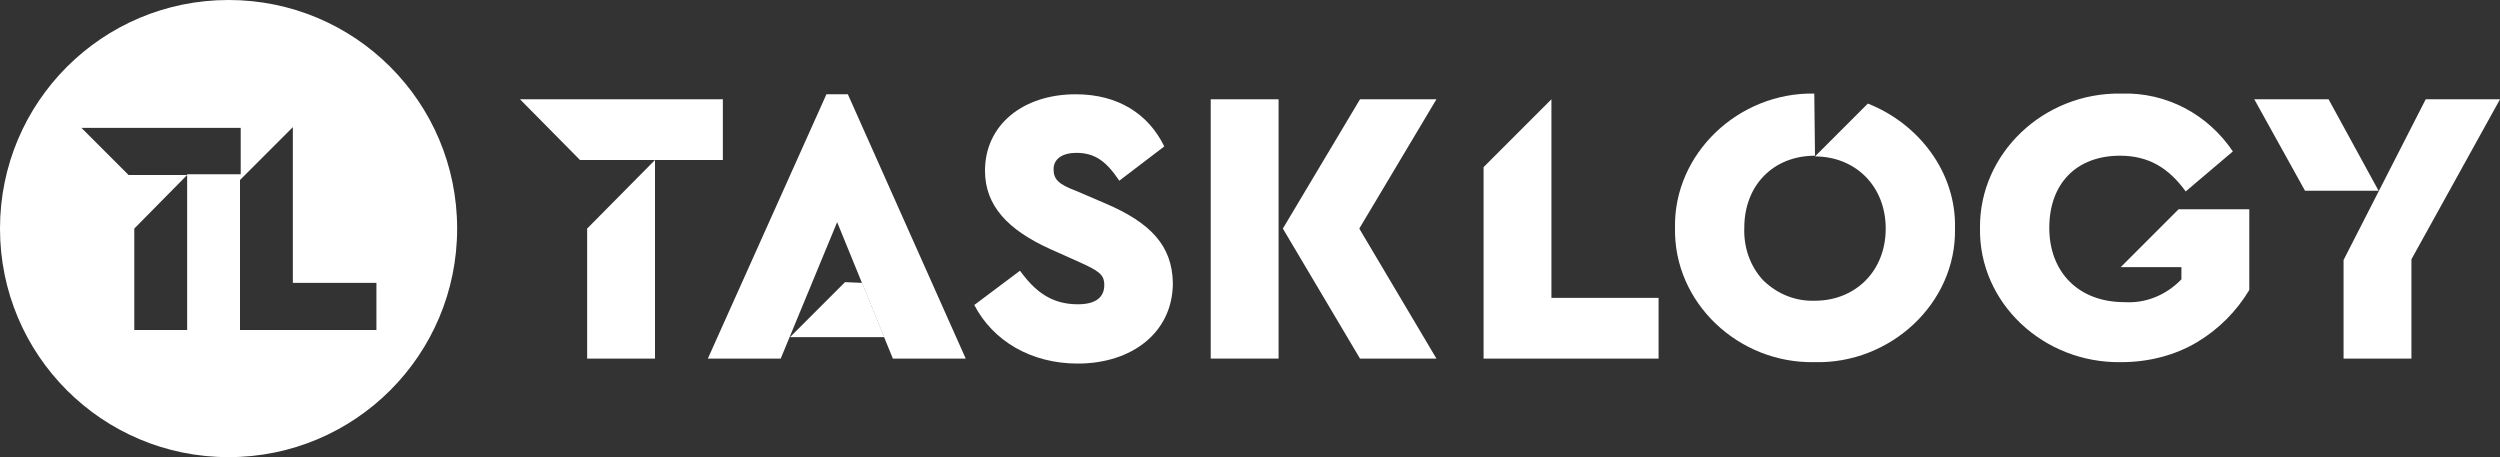 <?xml version="1.0" encoding="utf-8"?>
<!-- Generator: Adobe Illustrator 25.4.1, SVG Export Plug-In . SVG Version: 6.00 Build 0)  -->
<svg version="1.1" id="Layer_1" xmlns="http://www.w3.org/2000/svg" xmlns:xlink="http://www.w3.org/1999/xlink" x="0px" y="0px"
	 width="350px" height="64px" viewBox="0 0 350 64" style="enable-background:new 0 0 350 64;" xml:space="preserve">
<rect x="0" y="0" width="350" height="64" fill="#333333" stroke="none"/>
<style type="text/css">
	.st0{fill:#FFFFFF;}
</style>
<g id="Layer_2_00000116932104437055010490000001588219540929888656_">
	<g id="Layer_1-2">
		<path class="st0" d="M154.8,28.5l-4.2-1.8c-2.4-0.9-3.1-1.6-3.1-3c0-1.5,1.3-2.3,3.2-2.3c2.6,0,4.2,1.2,6,3.9l6.3-4.8
			c-2.2-4.5-6.4-7.3-12.4-7.3c-7.4,0-12.7,4.3-12.7,10.7c0,4.9,3.2,8.3,9.2,11l3.8,1.7c2.9,1.3,3.7,1.8,3.7,3.3
			c0,1.8-1.3,2.7-3.7,2.7c-3.7,0-6-1.8-8.1-4.7l-6.4,4.8c2.6,5,7.9,8.2,14.5,8.2c7.5,0,13.3-4.3,13.3-11.3
			C164.1,34.4,161.1,31.2,154.8,28.5z"/>
		<path class="st0" d="M217.2,41.7V13.9l-9.5,9.5v26.8h24.5v-8.5H217.2z"/>
		<path class="st0" d="M273.7,32c0.2-7.9-5.1-14.7-12.2-17.5l-7.4,7.4c5.6,0,9.9,4.1,9.9,10.1s-4.3,10.1-9.9,10.1
			c-2.7,0.1-5.2-0.9-7.2-2.8c-1.9-2-2.8-4.7-2.7-7.4c0-6,4.1-10.1,9.9-10.1l-0.1-8.7c-10.6-0.2-19.7,8.4-19.5,18.8
			c-0.2,10.5,8.9,19,19.5,18.8C264.6,51,273.9,42.5,273.7,32z"/>
		<path class="st0" d="M305,29.3l-8.1,8.1h8.5v1.7c-2.1,2.2-5,3.4-8,3.2c-6.4,0-10.5-4.2-10.5-10.4s3.8-10.1,9.9-10.1
			c4,0,6.8,1.7,9.2,5l6.6-5.6c-3.5-5.2-9.3-8.3-15.6-8.1c-10.9-0.2-19.9,8.4-19.8,18.8c-0.2,10.5,8.9,19,19.8,18.8
			c3.7,0,7.4-0.9,10.6-2.8c3-1.8,5.5-4.3,7.3-7.3V29.3H305z"/>
		<polygon class="st0" points="91.7,22.4 82.2,32 82.2,50.2 91.7,50.2 		"/>
		<polygon class="st0" points="81.2,22.4 72.8,13.9 101.2,13.9 101.2,22.4 		"/>
		<path class="st0" d="M169.5,13.9v36.3h9.5V13.9H169.5z"/>
		<polygon class="st0" points="179.6,32 190.4,13.9 201.1,13.9 190.3,32 201.1,50.2 190.4,50.2 		"/>
		<polygon class="st0" points="109.3,50.2 117.2,31.1 125,50.2 135.2,50.2 118.7,13.2 115.7,13.2 99.1,50.2 		"/>
		<polygon class="st0" points="110.6,47.2 118.3,39.5 120.7,39.6 123.8,47.2 		"/>
		<polygon class="st0" points="328.1,50.2 328.1,36.4 339.6,13.9 350,13.9 337.6,36.3 337.6,50.2 		"/>
		<polygon class="st0" points="322.7,26.7 333,26.7 326,13.9 315.6,13.9 		"/>
		<g>
			<path class="st0" d="M32,0C14.3,0,0,14.3,0,32c0,17.7,14.3,32,32,32c17.7,0,32-14.3,32-32C64,14.3,49.7,0,32,0z M33.6,24.4h-7.4
				v21.8h-7.4V32l7.4-7.5h-8.2l-6.6-6.6h22.3V24.4z M52.7,46.2H33.6v-21l7.4-7.4v21.8h11.7V46.2z"/>
		</g>
	</g>
</g>
</svg>
